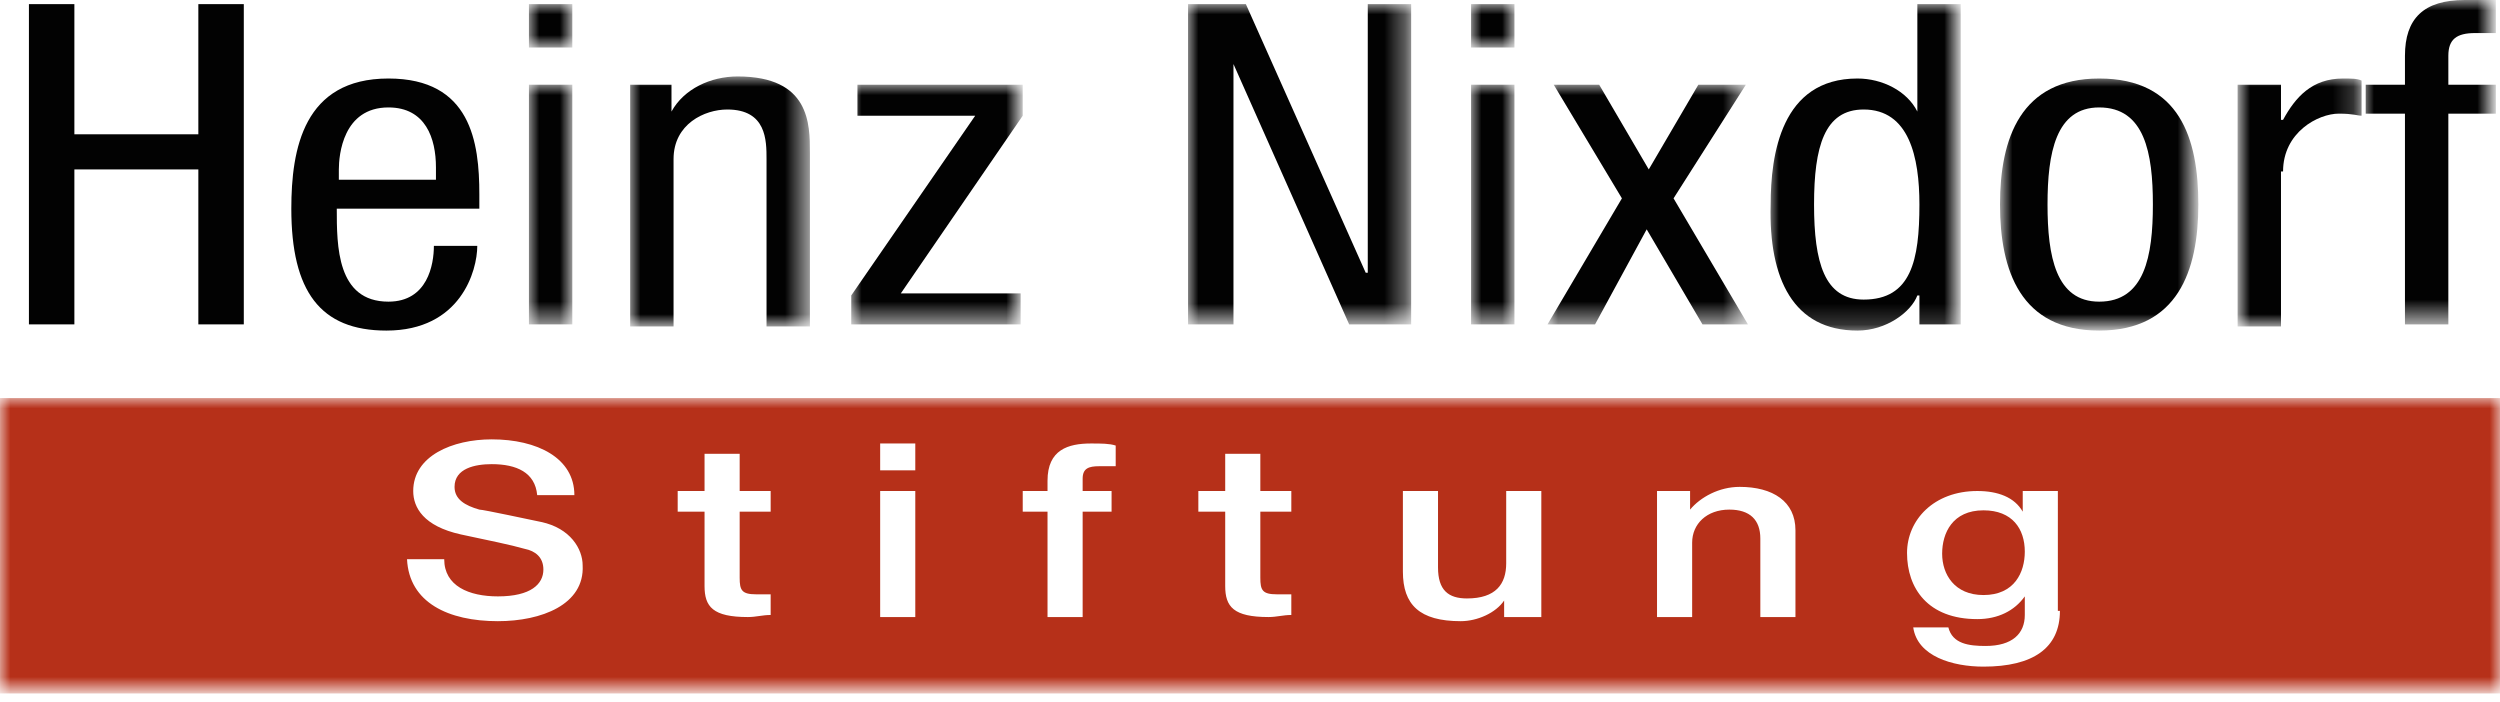 <svg id="Ebene_1" xmlns="http://www.w3.org/2000/svg" viewBox="0 0 121 34" enable-background="new 0 0 121 34"><style>.st2,.st4{fill-rule:evenodd;clip-rule:evenodd;fill:#fff}.st4{fill:#020202}</style><g id="Symbols"><g id="Footer" transform="translate(-366 -397)"><g id="Group-23" transform="translate(366 397)"><path id="Fill-1" d="M96 24.7c-1.5 0-2 1.1-2 2.1s.6 2 2 2c1.5 0 2-1.1 2-2.1 0-1.1-.6-2-2-2" fill-rule="evenodd" clip-rule="evenodd" fill="#b63019"/><g id="Group-5" transform="translate(0 18.565)"><defs><filter id="Adobe_OpacityMaskFilter" filterUnits="userSpaceOnUse" x="0" y=".7" width="121" height="14.3"><feColorMatrix values="1 0 0 0 0 0 1 0 0 0 0 0 1 0 0 0 0 0 1 0"/></filter></defs><mask maskUnits="userSpaceOnUse" x="0" y=".7" width="121" height="14.3" id="mask-2_1_"><g filter="url(#Adobe_OpacityMaskFilter)"><path id="path-1_1_" class="st2" d="M0 .7h121V15H0z"/></g></mask><path id="Fill-3" d="M99.7 11c0 1.8-1.3 2.7-3.7 2.7-1.5 0-3.2-.5-3.4-1.9h1.7c.2.8 1 .9 1.8.9 1.3 0 1.9-.6 1.9-1.5v-.9c-.5.7-1.3 1.1-2.3 1.1-2.4 0-3.4-1.5-3.4-3.2 0-1.6 1.3-3 3.4-3 1 0 1.8.3 2.2 1v-1h1.7V11zm-12.8.3h-1.7V7.5c0-.9-.5-1.4-1.5-1.4-1.1 0-1.8.7-1.8 1.6v3.6h-1.7V5.2h1.6v.9c.5-.6 1.4-1.1 2.4-1.1 1.6 0 2.7.7 2.7 2.1v4.2zm-12.5 0h-1.6v-.8c-.4.6-1.3 1-2.1 1-2 0-2.8-.8-2.8-2.4V5.2h1.7v3.7c0 1.1.5 1.5 1.4 1.5 1.4 0 1.9-.7 1.9-1.7V5.2h1.7v6.1zM62.5 6.2H61v3.2c0 .6.1.8.8.8h.7v1c-.4 0-.7.1-1.1.1-1.7 0-2.1-.5-2.1-1.5V6.2H58v-1h1.3V3.4H61v1.8h1.5v1zM53.9 4h-.7c-.5 0-.8.1-.8.6v.6h1.4v1h-1.4v5.1h-1.7V6.2h-1.2v-1h1.2v-.5c0-1.5 1-1.8 2.1-1.8.5 0 .9 0 1.2.1v1zm-11.3.2h1.7V2.9h-1.7v1.3zm0 7.1h1.7V5.2h-1.7v6.1zm-5.3-5.1h-1.5v3.2c0 .6.1.8.8.8h.7v1c-.4 0-.7.1-1.1.1-1.7 0-2.1-.5-2.1-1.5V6.2h-1.3v-1h1.3V3.4h1.7v1.8h1.5v1zm-13.2 5.3c-2.4 0-4.3-.9-4.4-3h1.8c0 1.3 1.2 1.8 2.6 1.8 1.6 0 2.2-.6 2.2-1.3 0-.6-.4-.9-.9-1-.7-.2-1.7-.4-3.1-.7C20.5 6.9 20 6 20 5.2c0-1.7 1.9-2.5 3.8-2.5 2.2 0 4 .9 4 2.7H26c-.1-1.1-1-1.5-2.2-1.5-.8 0-1.8.2-1.8 1.1 0 .6.5.9 1.2 1.1.2 0 2.5.5 3 .6 1.4.3 2 1.3 2 2.1.1 1.9-2 2.7-4.1 2.7zM0 15h121V.7H0V15z" mask="url(#mask-2_1_)" fill-rule="evenodd" clip-rule="evenodd" fill="#b63019"/></g><path id="Fill-6" class="st4" d="M3.6 8.2h6v7.5h2.2V.2H9.6v6.3h-6V.2H1.4v15.5h2.2z"/><path id="Fill-8" class="st4" d="M16.4 8.2c0-.7.2-3 2.4-3 1.8 0 2.3 1.5 2.3 2.9v.6h-4.7v-.5zm2.3 7.8c3.6 0 4.4-2.9 4.4-4.1H21c0 .9-.3 2.7-2.2 2.7-2.5 0-2.5-2.7-2.5-4.5h6.9v-.7c0-2.5-.4-5.6-4.4-5.6-4.1 0-4.7 3.4-4.7 6.3 0 4 1.4 5.9 4.6 5.9z"/><defs><filter id="Adobe_OpacityMaskFilter_1_" filterUnits="userSpaceOnUse" x="25.6" y="4.1" width="2.1" height="11.7"><feColorMatrix values="1 0 0 0 0 0 1 0 0 0 0 0 1 0 0 0 0 0 1 0"/></filter></defs><mask maskUnits="userSpaceOnUse" x="25.6" y="4.1" width="2.1" height="11.7" id="mask-4_1_"><g filter="url(#Adobe_OpacityMaskFilter_1_)"><path id="path-3_1_" class="st2" d="M0 33.6h121V0H0z"/></g></mask><path id="Fill-10" mask="url(#mask-4_1_)" fill-rule="evenodd" clip-rule="evenodd" fill="#020202" d="M25.6 15.7h2.1V4.1h-2.1z"/><defs><filter id="Adobe_OpacityMaskFilter_2_" filterUnits="userSpaceOnUse" x="25.6" y=".2" width="2.1" height="2.1"><feColorMatrix values="1 0 0 0 0 0 1 0 0 0 0 0 1 0 0 0 0 0 1 0"/></filter></defs><mask maskUnits="userSpaceOnUse" x="25.6" y=".2" width="2.1" height="2.1" id="mask-4_2_"><g filter="url(#Adobe_OpacityMaskFilter_2_)"><path id="path-3_2_" class="st2" d="M0 33.6h121V0H0z"/></g></mask><path id="Fill-12" mask="url(#mask-4_2_)" fill-rule="evenodd" clip-rule="evenodd" fill="#020202" d="M25.6 2.3h2.1V.2h-2.1z"/><defs><filter id="Adobe_OpacityMaskFilter_3_" filterUnits="userSpaceOnUse" x="30.5" y="3.7" width="8.7" height="12"><feColorMatrix values="1 0 0 0 0 0 1 0 0 0 0 0 1 0 0 0 0 0 1 0"/></filter></defs><mask maskUnits="userSpaceOnUse" x="30.5" y="3.7" width="8.7" height="12" id="mask-4_3_"><g filter="url(#Adobe_OpacityMaskFilter_3_)"><path id="path-3_3_" class="st2" d="M0 33.6h121V0H0z"/></g></mask><path id="Fill-13" d="M32.6 7.7c0-1.7 1.5-2.4 2.6-2.4 1.9 0 1.9 1.5 1.9 2.4v8.1h2.1V7.4c0-1.4 0-3.7-3.5-3.7-1.3 0-2.6.6-3.2 1.7V4.1h-2v11.7h2.1V7.7z" mask="url(#mask-4_3_)" fill-rule="evenodd" clip-rule="evenodd" fill="#020202"/><defs><filter id="Adobe_OpacityMaskFilter_4_" filterUnits="userSpaceOnUse" x="41.2" y="4.1" width="8.2" height="11.7"><feColorMatrix values="1 0 0 0 0 0 1 0 0 0 0 0 1 0 0 0 0 0 1 0"/></filter></defs><mask maskUnits="userSpaceOnUse" x="41.2" y="4.1" width="8.2" height="11.7" id="mask-4_4_"><g filter="url(#Adobe_OpacityMaskFilter_4_)"><path id="path-3_4_" class="st2" d="M0 33.6h121V0H0z"/></g></mask><path id="Fill-14" mask="url(#mask-4_4_)" fill-rule="evenodd" clip-rule="evenodd" fill="#020202" d="M49.4 14.2h-5.8l5.9-8.6V4.1h-8v1.5h5.7l-6 8.7v1.4h8.2z"/><defs><filter id="Adobe_OpacityMaskFilter_5_" filterUnits="userSpaceOnUse" x="57.5" y=".2" width="10.8" height="15.6"><feColorMatrix values="1 0 0 0 0 0 1 0 0 0 0 0 1 0 0 0 0 0 1 0"/></filter></defs><mask maskUnits="userSpaceOnUse" x="57.5" y=".2" width="10.8" height="15.6" id="mask-4_5_"><g filter="url(#Adobe_OpacityMaskFilter_5_)"><path id="path-3_5_" class="st2" d="M0 33.6h121V0H0z"/></g></mask><path id="Fill-15" mask="url(#mask-4_5_)" fill-rule="evenodd" clip-rule="evenodd" fill="#020202" d="M59.7 3.1l5.6 12.6h3V.2h-2.1v13h-.1L60.3.2h-2.8v15.5h2.2z"/><defs><filter id="Adobe_OpacityMaskFilter_6_" filterUnits="userSpaceOnUse" x="71.2" y=".2" width="2.1" height="2.1"><feColorMatrix values="1 0 0 0 0 0 1 0 0 0 0 0 1 0 0 0 0 0 1 0"/></filter></defs><mask maskUnits="userSpaceOnUse" x="71.2" y=".2" width="2.1" height="2.1" id="mask-4_6_"><g filter="url(#Adobe_OpacityMaskFilter_6_)"><path id="path-3_6_" class="st2" d="M0 33.6h121V0H0z"/></g></mask><path id="Fill-16" mask="url(#mask-4_6_)" fill-rule="evenodd" clip-rule="evenodd" fill="#020202" d="M71.2 2.3h2.1V.2h-2.1z"/><defs><filter id="Adobe_OpacityMaskFilter_7_" filterUnits="userSpaceOnUse" x="71.2" y="4.1" width="2.1" height="11.7"><feColorMatrix values="1 0 0 0 0 0 1 0 0 0 0 0 1 0 0 0 0 0 1 0"/></filter></defs><mask maskUnits="userSpaceOnUse" x="71.2" y="4.1" width="2.1" height="11.7" id="mask-4_7_"><g filter="url(#Adobe_OpacityMaskFilter_7_)"><path id="path-3_7_" class="st2" d="M0 33.6h121V0H0z"/></g></mask><path id="Fill-17" mask="url(#mask-4_7_)" fill-rule="evenodd" clip-rule="evenodd" fill="#020202" d="M71.2 15.7h2.1V4.1h-2.1z"/><defs><filter id="Adobe_OpacityMaskFilter_8_" filterUnits="userSpaceOnUse" x="74.9" y="4.1" width="9.7" height="11.7"><feColorMatrix values="1 0 0 0 0 0 1 0 0 0 0 0 1 0 0 0 0 0 1 0"/></filter></defs><mask maskUnits="userSpaceOnUse" x="74.9" y="4.1" width="9.7" height="11.7" id="mask-4_8_"><g filter="url(#Adobe_OpacityMaskFilter_8_)"><path id="path-3_8_" class="st2" d="M0 33.6h121V0H0z"/></g></mask><path id="Fill-18" mask="url(#mask-4_8_)" fill-rule="evenodd" clip-rule="evenodd" fill="#020202" d="M77.2 15.7l2.5-4.6 2.7 4.6h2.2L81 9.6l3.5-5.5h-2.3l-2.4 4.1-2.4-4.1h-2.2l3.3 5.5-3.6 6.1z"/><defs><filter id="Adobe_OpacityMaskFilter_9_" filterUnits="userSpaceOnUse" x="85.6" y=".2" width="9.2" height="15.9"><feColorMatrix values="1 0 0 0 0 0 1 0 0 0 0 0 1 0 0 0 0 0 1 0"/></filter></defs><mask maskUnits="userSpaceOnUse" x="85.6" y=".2" width="9.2" height="15.9" id="mask-4_9_"><g filter="url(#Adobe_OpacityMaskFilter_9_)"><path id="path-3_9_" class="st2" d="M0 33.6h121V0H0z"/></g></mask><path id="Fill-19" d="M90.2 5.3c2.2 0 2.7 2.3 2.7 4.6 0 2.7-.4 4.6-2.7 4.6-1.9 0-2.4-1.8-2.4-4.6s.5-4.6 2.4-4.6M89.9 16c1.4 0 2.6-.9 2.9-1.7h.1v1.4h2V.2h-2.1v5.2c-.5-1-1.7-1.6-2.9-1.6-3.7 0-4.2 3.7-4.2 6.1-.1 3.6 1.1 6.1 4.2 6.1" mask="url(#mask-4_9_)" fill-rule="evenodd" clip-rule="evenodd" fill="#020202"/><defs><filter id="Adobe_OpacityMaskFilter_10_" filterUnits="userSpaceOnUse" x="96.9" y="3.7" width="9.5" height="12.3"><feColorMatrix values="1 0 0 0 0 0 1 0 0 0 0 0 1 0 0 0 0 0 1 0"/></filter></defs><mask maskUnits="userSpaceOnUse" x="96.9" y="3.7" width="9.5" height="12.3" id="mask-4_10_"><g filter="url(#Adobe_OpacityMaskFilter_10_)"><path id="path-3_10_" class="st2" d="M0 33.6h121V0H0z"/></g></mask><path id="Fill-20" d="M101.6 5.2c2.2 0 2.6 2.2 2.6 4.7s-.4 4.7-2.6 4.7c-2.1 0-2.5-2.2-2.5-4.7s.4-4.7 2.5-4.7m0 10.8c3.8 0 4.8-2.9 4.8-6.1s-.9-6.1-4.8-6.1c-3.8 0-4.8 2.9-4.8 6.1s1 6.1 4.8 6.1" mask="url(#mask-4_10_)" fill-rule="evenodd" clip-rule="evenodd" fill="#020202"/><defs><filter id="Adobe_OpacityMaskFilter_11_" filterUnits="userSpaceOnUse" x="108.4" y="3.7" width="5.9" height="12"><feColorMatrix values="1 0 0 0 0 0 1 0 0 0 0 0 1 0 0 0 0 0 1 0"/></filter></defs><mask maskUnits="userSpaceOnUse" x="108.4" y="3.7" width="5.9" height="12" id="mask-4_11_"><g filter="url(#Adobe_OpacityMaskFilter_11_)"><path id="path-3_11_" class="st2" d="M0 33.6h121V0H0z"/></g></mask><path id="Fill-21" d="M110.5 8.3c0-1.9 1.7-2.8 2.7-2.8.7 0 .9.1 1.1.1V3.9c-.2-.1-.5-.1-.9-.1-1.5 0-2.3.9-2.9 2h-.1V4.1h-2.1v11.7h2.1V8.3z" mask="url(#mask-4_11_)" fill-rule="evenodd" clip-rule="evenodd" fill="#020202"/><defs><filter id="Adobe_OpacityMaskFilter_12_" filterUnits="userSpaceOnUse" x="114.4" y="0" width="6.3" height="15.7"><feColorMatrix values="1 0 0 0 0 0 1 0 0 0 0 0 1 0 0 0 0 0 1 0"/></filter></defs><mask maskUnits="userSpaceOnUse" x="114.4" y="0" width="6.3" height="15.7" id="mask-4_12_"><g filter="url(#Adobe_OpacityMaskFilter_12_)"><path id="path-3_12_" class="st2" d="M0 33.6h121V0H0z"/></g></mask><path id="Fill-22" d="M116.4 15.7h2.1V5.5h2.3V4.1h-2.3V2.7c0-.8.4-1.1 1.3-1.1h1V0h-1.5c-2 0-2.9.9-2.9 2.7v1.4h-1.9v1.4h1.9v10.2z" mask="url(#mask-4_12_)" fill-rule="evenodd" clip-rule="evenodd" fill="#020202"/></g></g></g></svg>